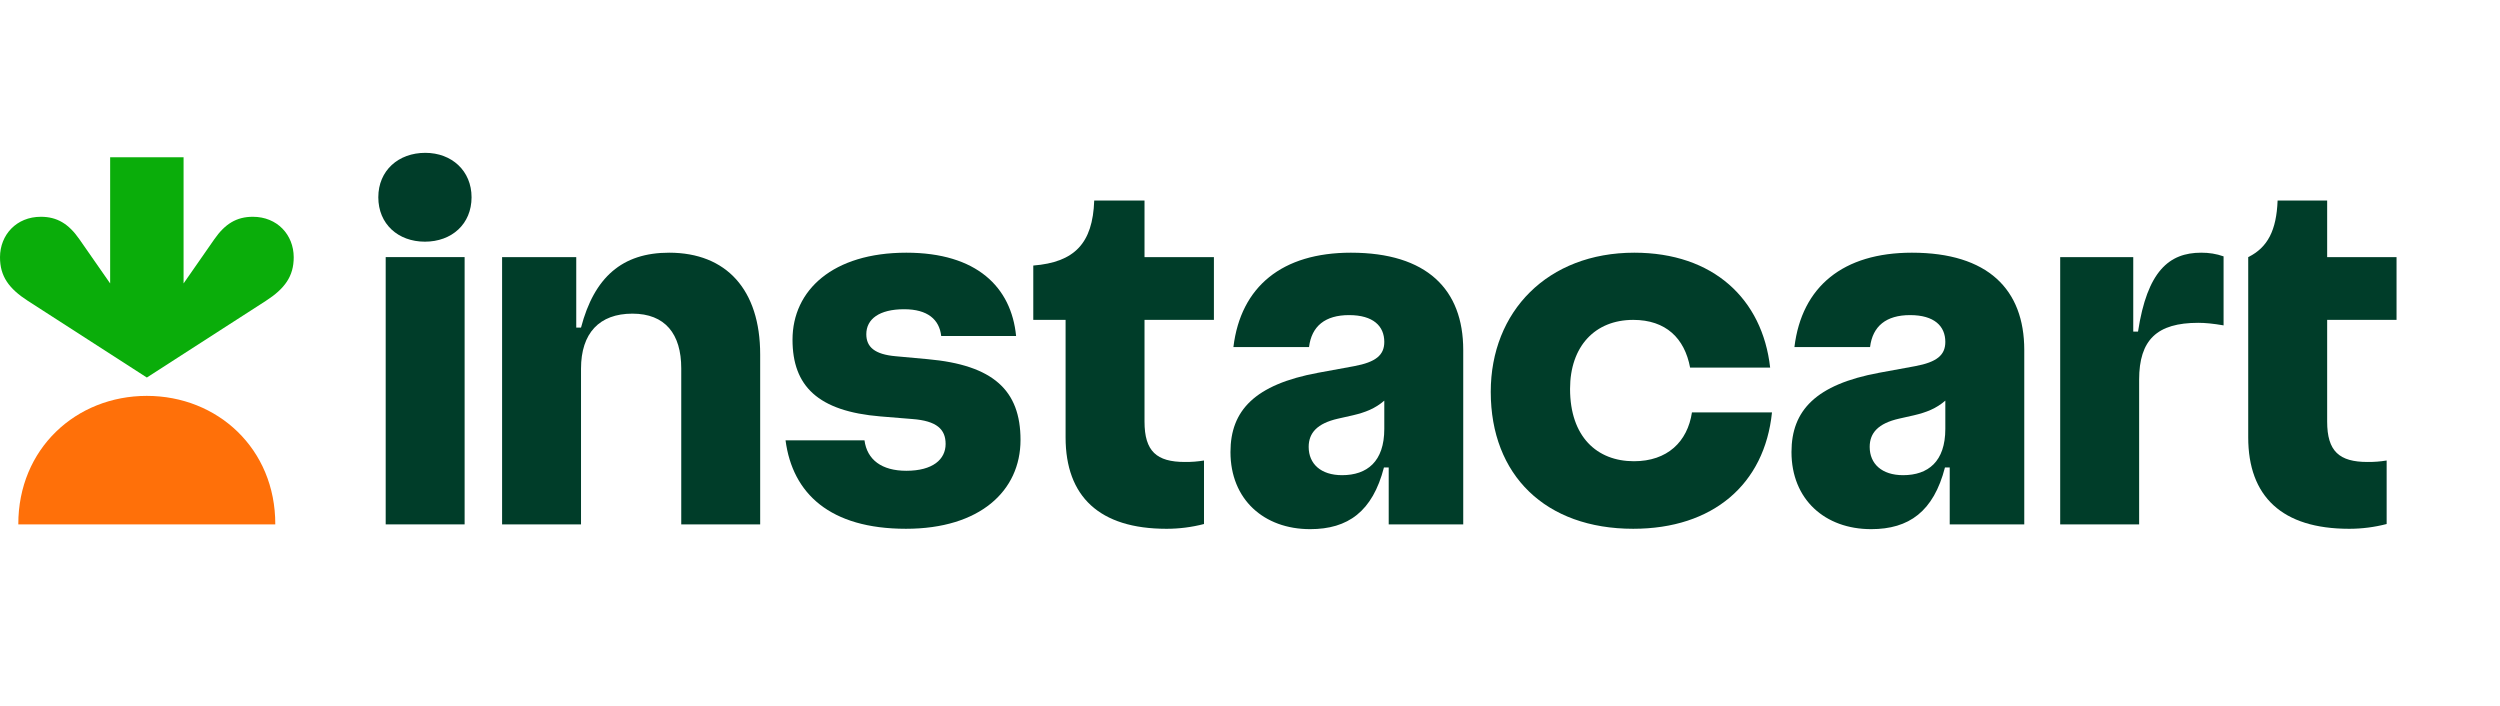 <svg width="170" height="48" viewBox="0 0 170 48" fill="none" xmlns="http://www.w3.org/2000/svg">
<path d="M63.079 24.423L60.907 24.224C59.484 24.099 58.909 23.599 58.909 22.726C58.909 21.702 59.783 21.028 61.481 21.028C63.079 21.028 63.878 21.727 64.002 22.85H69.095C68.771 19.53 66.424 17.183 61.631 17.183C56.638 17.183 53.891 19.73 53.891 23.1C53.891 26.246 55.614 27.968 59.883 28.318L62.03 28.493C63.703 28.617 64.302 29.192 64.302 30.19C64.302 31.239 63.428 32.013 61.631 32.013C59.958 32.013 58.959 31.264 58.785 29.941H53.417C53.891 33.561 56.438 35.957 61.606 35.957C66.624 35.957 69.395 33.386 69.395 29.916C69.395 26.545 67.547 24.823 63.079 24.423Z" fill="#003D29"/>
<path d="M45.501 17.183C42.305 17.183 40.408 18.856 39.509 22.276H39.185V17.483H34.142V35.658H39.509V25.072C39.509 22.651 40.758 21.328 43.004 21.328C45.226 21.328 46.325 22.701 46.325 25.047V35.658H51.692V24.099C51.692 19.705 49.396 17.183 45.501 17.183Z" fill="#003D29"/>
<path d="M28.92 10.393C27.098 10.393 25.725 11.591 25.725 13.414C25.725 15.236 27.073 16.434 28.895 16.434C30.718 16.434 32.066 15.236 32.066 13.414C32.066 11.616 30.718 10.393 28.92 10.393Z" fill="#003D29"/>
<path d="M31.594 17.483H26.227V35.658H31.594V17.483Z" fill="#003D29"/>
<path d="M77.827 13.638H74.407C74.307 16.559 73.059 17.833 70.263 18.057V21.752H72.46V29.741C72.46 33.761 74.757 35.958 79.325 35.958C80.184 35.958 81.04 35.849 81.872 35.633V31.314C81.443 31.385 81.008 31.419 80.573 31.414C78.651 31.414 77.827 30.69 77.827 28.668V21.752H82.546V17.483H77.827V13.638Z" fill="#003D29"/>
<path d="M162.965 21.752V17.483H158.247V13.638H154.877C154.801 15.661 154.202 16.834 152.879 17.483V29.741C152.879 33.761 155.176 35.958 159.745 35.958C160.603 35.958 161.46 35.849 162.292 35.633V31.314C161.862 31.385 161.428 31.419 160.993 31.414C159.071 31.414 158.247 30.69 158.247 28.668V21.752H162.965Z" fill="#003D29"/>
<path d="M145.385 22.551H145.061V17.483H140.093V35.658H145.461V25.821C145.461 23.1 146.683 21.952 149.48 21.952C149.954 21.952 150.479 22.002 151.203 22.126V17.433C150.702 17.258 150.229 17.183 149.679 17.183C147.507 17.183 146.01 18.431 145.385 22.551Z" fill="#003D29"/>
<path d="M111.108 31.364C108.586 31.364 106.764 29.691 106.764 26.445C106.764 23.549 108.461 21.752 111.058 21.752C113.28 21.752 114.553 23 114.927 24.997H120.37C119.846 20.329 116.5 17.183 111.133 17.183C105.241 17.183 101.371 21.178 101.371 26.645C101.371 32.312 105.091 35.957 111.058 35.957C116.475 35.957 119.995 32.937 120.495 28.043H115.052C114.753 30.04 113.379 31.364 111.108 31.364Z" fill="#003D29"/>
<path d="M91.861 17.183C87.192 17.183 84.371 19.48 83.872 23.599H89.014C89.189 22.176 90.113 21.427 91.736 21.427C93.383 21.427 94.132 22.176 94.132 23.25C94.132 24.148 93.558 24.623 92.085 24.898L89.639 25.347C85.32 26.146 83.672 27.918 83.672 30.739C83.672 33.96 85.944 35.982 89.09 35.982C91.661 35.982 93.334 34.784 94.108 31.788H94.432V35.658H99.5V23.799C99.5 19.68 97.028 17.183 91.861 17.183ZM91.261 32.312C89.814 32.312 88.99 31.538 88.99 30.39C88.99 29.441 89.564 28.792 90.987 28.468L91.985 28.243C92.847 28.043 93.515 27.778 94.132 27.243V29.167C94.132 31.389 92.959 32.312 91.261 32.312Z" fill="#003D29"/>
<path d="M130.01 17.183C125.341 17.183 122.52 19.48 122.021 23.599H127.164C127.339 22.176 128.262 21.427 129.885 21.427C131.532 21.427 132.282 22.176 132.282 23.25C132.282 24.148 131.707 24.623 130.235 24.898L127.788 25.347C123.469 26.146 121.821 27.918 121.821 30.739C121.821 33.96 124.093 35.982 127.239 35.982C129.811 35.982 131.483 34.784 132.257 31.788H132.581V35.658H137.65V23.799C137.65 19.68 135.177 17.183 130.01 17.183ZM129.411 32.312C127.963 32.312 127.139 31.538 127.139 30.39C127.139 29.441 127.713 28.792 129.136 28.468L130.135 28.243C130.996 28.043 131.665 27.778 132.282 27.243V29.167C132.282 31.389 131.108 32.312 129.411 32.312Z" fill="#003D29"/>
<path d="M17.192 14.741C16.088 14.741 15.302 15.222 14.575 16.267L12.483 19.273V10.692H7.49V19.273L5.397 16.267C4.671 15.222 3.884 14.741 2.78 14.741C1.114 14.741 0.006 15.971 2.73405e-05 17.486C-0.005 18.785 0.608 19.63 1.897 20.46L9.986 25.672L18.075 20.46C19.364 19.63 19.977 18.784 19.973 17.486C19.967 15.971 18.858 14.741 17.192 14.741Z" fill="#0AAD0A"/>
<path d="M9.982 26.92C14.79 26.92 18.731 30.508 18.72 35.658H1.245C1.235 30.511 5.175 26.92 9.982 26.92Z" fill="#FF7009"/>
</svg>
